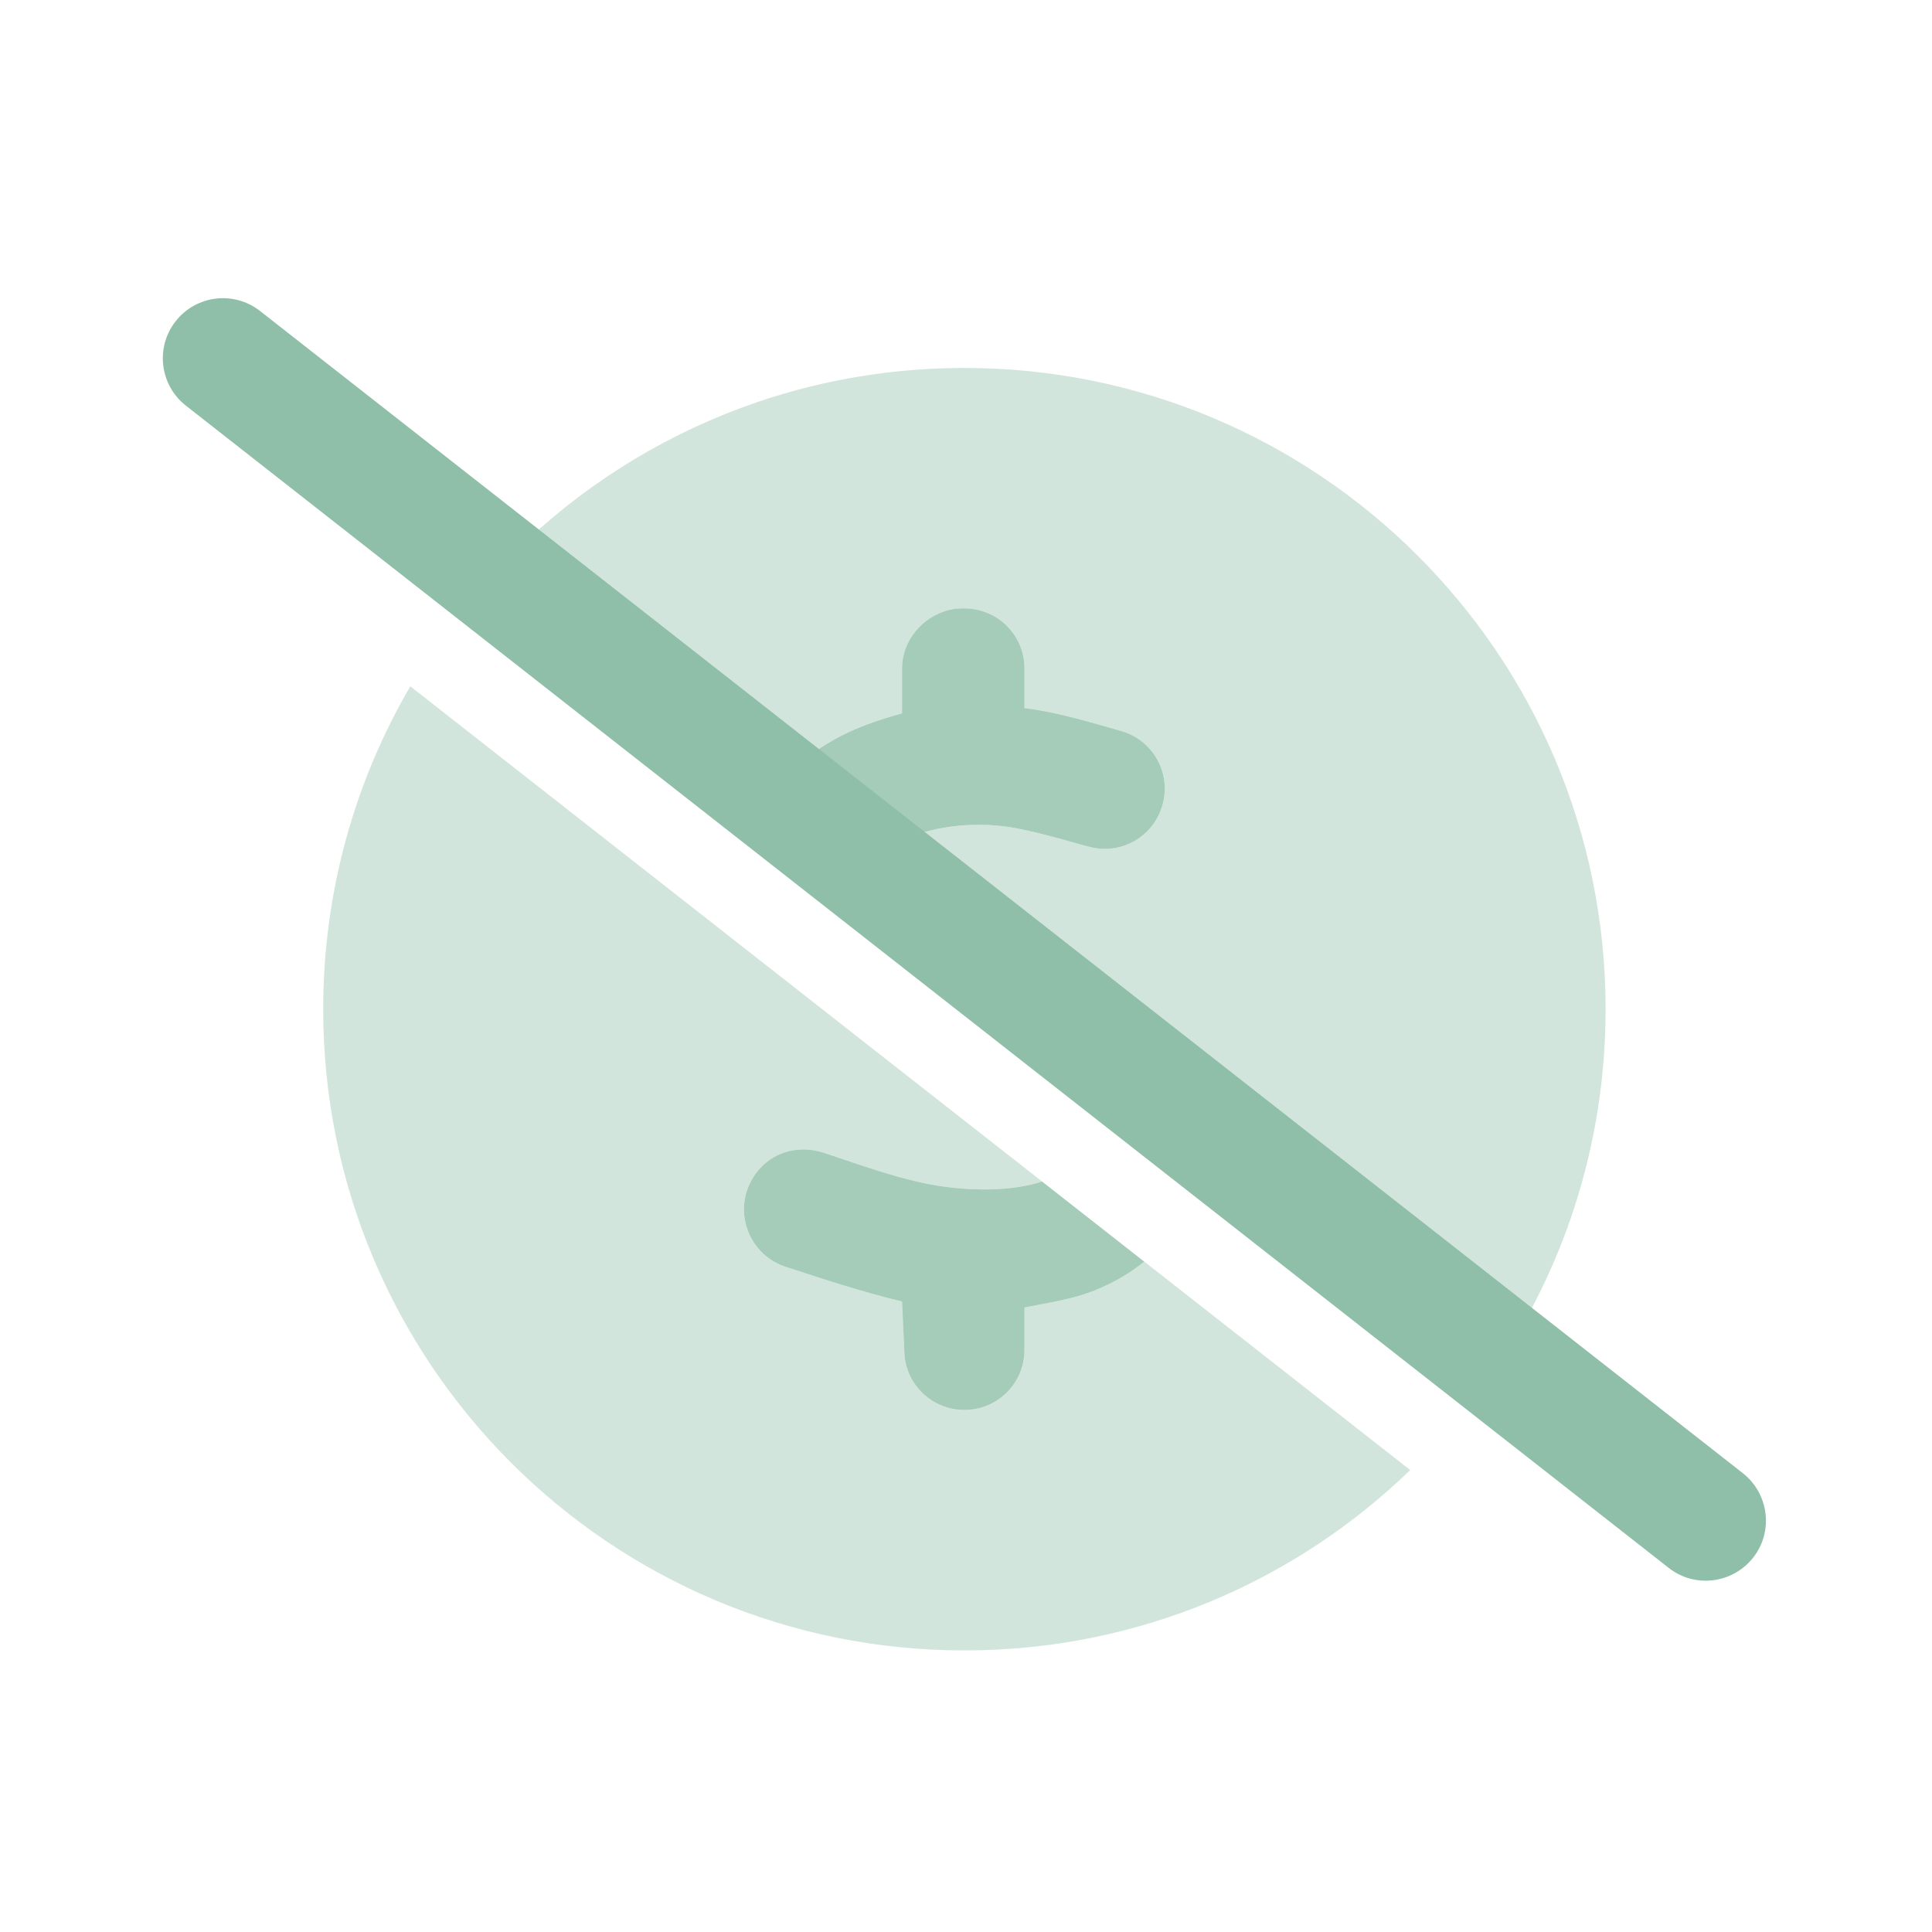 <svg width="69" height="69" viewBox="0 0 69 69" fill="none" xmlns="http://www.w3.org/2000/svg">
<path d="M6.273 11.473C7.005 10.539 8.354 10.376 9.287 11.107L62.246 52.615C63.176 53.349 63.346 54.7 62.612 55.63C61.879 56.56 60.528 56.73 59.598 55.997L6.639 14.487C5.705 13.755 5.541 12.406 6.273 11.473Z" fill="#8FBFA8"/>
<path opacity="0.4" d="M40.869 45.06C40.336 45.488 39.733 45.831 39.095 46.088C38.325 46.401 37.475 46.518 36.59 46.697V48.209C36.59 49.398 35.633 50.355 34.443 50.355C33.253 50.355 32.296 49.398 32.296 48.209L32.215 46.482C30.856 46.16 29.442 45.695 28.047 45.239C26.919 44.863 26.311 43.646 26.678 42.528C27.054 41.401 28.19 40.792 29.389 41.159C29.588 41.225 29.788 41.292 29.988 41.359C30.039 41.376 30.09 41.394 30.14 41.41C30.255 41.449 30.371 41.489 30.486 41.527C30.538 41.545 30.591 41.562 30.643 41.58C30.705 41.601 30.769 41.622 30.831 41.642C30.914 41.669 30.995 41.696 31.078 41.723C31.173 41.754 31.269 41.785 31.365 41.815C31.386 41.822 31.408 41.828 31.429 41.836C32.137 42.056 32.85 42.247 33.567 42.358C35.092 42.583 36.339 42.481 37.218 42.197L29.773 36.362L27.836 34.843L14.654 24.511C12.677 27.898 11.543 31.837 11.543 36.042C11.543 48.692 21.794 58.944 34.444 58.944C40.632 58.944 46.245 56.49 50.365 52.502L40.87 45.06H40.869Z" fill="#8FBFA8"/>
<path opacity="0.4" d="M30.551 26.041C31.096 25.808 31.687 25.62 32.215 25.477V23.876C32.215 22.686 33.252 21.729 34.361 21.729H34.442C35.594 21.729 36.529 22.627 36.586 23.765C36.588 23.802 36.589 23.838 36.589 23.876V25.289C37.555 25.406 38.521 25.674 39.47 25.942C39.657 25.996 39.836 26.05 40.024 26.103C41.169 26.416 41.84 27.597 41.518 28.742C41.205 29.887 40.024 30.558 38.879 30.236C38.727 30.201 38.575 30.156 38.414 30.111C38.271 30.07 38.128 30.03 37.984 29.989C37.431 29.838 36.875 29.694 36.312 29.583C35.006 29.333 33.485 29.449 32.259 29.986C31.395 30.358 30.654 31.143 30.976 31.849L32.121 32.747C32.336 32.853 32.557 32.948 32.78 33.035C33.517 33.318 34.298 33.519 35.047 33.726C35.209 33.765 35.35 33.807 35.489 33.85C37.045 34.289 39.022 34.852 40.507 35.863C42.331 37.112 43.238 39.094 42.973 41.253L53.161 49.238C55.795 45.509 57.343 40.956 57.343 36.042C57.343 23.393 47.091 13.141 34.442 13.141C27.542 13.141 21.355 16.192 17.157 21.018L27.22 28.905C27.947 27.561 29.224 26.614 30.552 26.041H30.551Z" fill="#8FBFA8"/>
<g opacity="0.8">
<path d="M40.024 26.103C39.836 26.05 39.657 25.996 39.47 25.942C38.521 25.674 37.555 25.406 36.589 25.289V23.876C36.589 23.838 36.588 23.802 36.586 23.765C36.529 22.627 35.595 21.729 34.442 21.729H34.361C33.252 21.729 32.215 22.686 32.215 23.876V25.477C31.687 25.62 31.096 25.808 30.551 26.041C29.224 26.614 27.947 27.561 27.219 28.905L30.976 31.849C30.654 31.143 31.395 30.358 32.259 29.986C33.485 29.449 35.006 29.333 36.312 29.583C36.875 29.693 37.431 29.838 37.984 29.989C38.128 30.03 38.271 30.071 38.414 30.111C38.575 30.156 38.727 30.201 38.879 30.236C40.024 30.558 41.205 29.887 41.518 28.742C41.84 27.597 41.169 26.416 40.024 26.103Z" fill="#8FBFA8"/>
<path d="M37.217 42.197C36.337 42.481 35.091 42.583 33.566 42.358C32.85 42.247 32.136 42.056 31.428 41.836C31.407 41.829 31.385 41.822 31.364 41.815C31.268 41.785 31.172 41.754 31.077 41.723C30.994 41.696 30.913 41.669 30.831 41.642C30.768 41.622 30.704 41.6 30.642 41.58C30.59 41.562 30.537 41.545 30.485 41.527C30.37 41.488 30.255 41.449 30.139 41.41C30.088 41.394 30.037 41.376 29.987 41.359C29.788 41.292 29.588 41.224 29.388 41.159C28.189 40.792 27.053 41.401 26.677 42.528C26.31 43.646 26.919 44.863 28.046 45.239C29.441 45.695 30.855 46.16 32.215 46.482L32.295 48.209C32.295 49.398 33.252 50.355 34.442 50.355C35.632 50.355 36.589 49.398 36.589 48.209V46.697C37.475 46.518 38.325 46.401 39.094 46.088C39.733 45.831 40.336 45.488 40.868 45.06L37.216 42.197H37.217Z" fill="#8FBFA8"/>
</g>
</svg>
